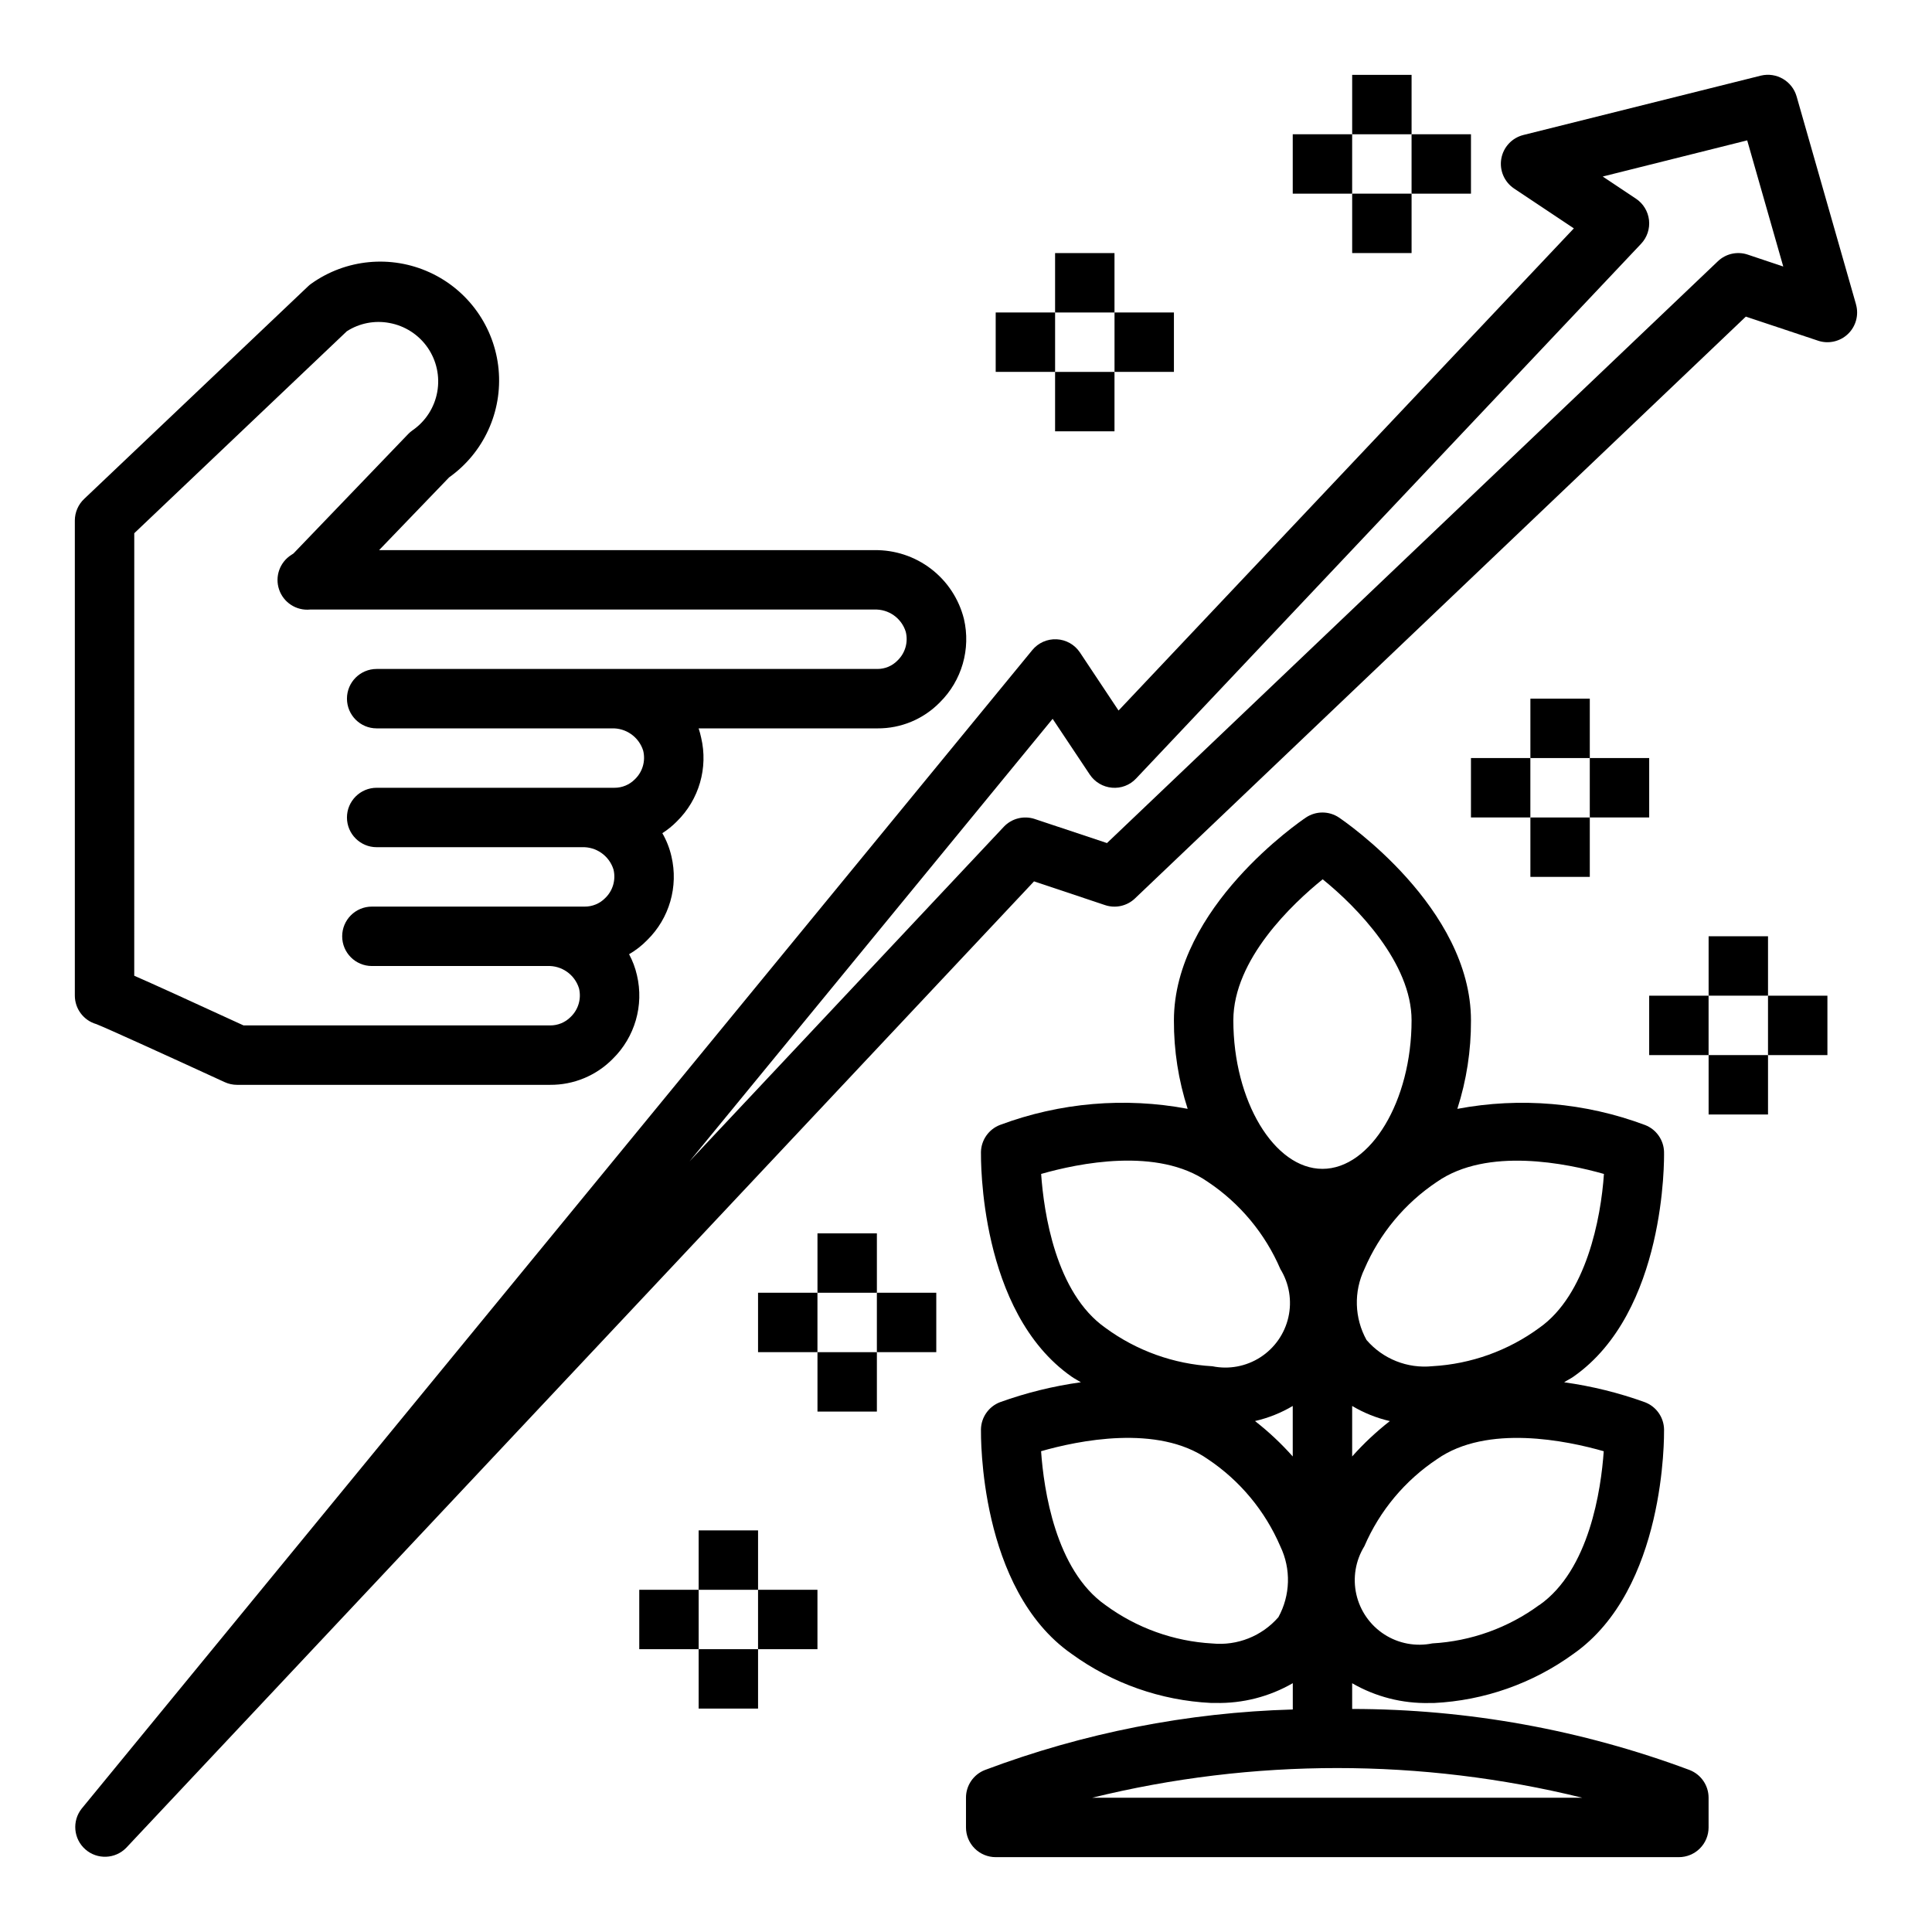 <?xml version="1.0" encoding="UTF-8"?>
<!-- Uploaded to: ICON Repo, www.iconrepo.com, Generator: ICON Repo Mixer Tools -->
<svg fill="#000000" width="800px" height="800px" version="1.1" viewBox="144 144 512 512" xmlns="http://www.w3.org/2000/svg">
 <g>
  <path d="m635.86 224.65-15.742-55.105v0.004c-1.172-4.066-5.332-6.492-9.449-5.512l-62.977 15.742h0.004c-3.016 0.762-5.301 3.223-5.836 6.285-0.531 3.062 0.789 6.152 3.371 7.887l15.855 10.57-120.66 127.78-10.234-15.391c-1.383-2.074-3.668-3.371-6.16-3.492-2.492-0.125-4.894 0.941-6.473 2.871l-251.91 307.01c-2.606 3.285-2.18 8.035 0.969 10.805 3.148 2.766 7.914 2.582 10.84-0.422l240.57-256.11 18.836 6.297c2.762 0.918 5.805 0.238 7.91-1.77l161.89-154.19 19.129 6.375v0.004c2.769 0.926 5.828 0.238 7.938-1.781 2.109-2.023 2.926-5.047 2.121-7.856zm-28.699-13.176c-2.762-0.93-5.812-0.246-7.914 1.77l-161.89 154.18-19.129-6.375v-0.004c-2.914-0.969-6.125-0.16-8.227 2.078l-83.285 88.664 96.242-117.29 9.848 14.777v-0.004c1.332 1.996 3.5 3.277 5.891 3.481 2.391 0.215 4.746-0.684 6.383-2.441l133.82-141.7c1.594-1.684 2.363-3.988 2.102-6.293-0.262-2.305-1.527-4.379-3.457-5.664l-8.809-5.871 38.289-9.582 9.555 33.434z"/>
  <path d="m486.59 179.58h15.742v15.742h-15.742z"/>
  <path d="m518.08 179.58h15.742v15.742h-15.742z"/>
  <path d="m502.34 163.84h15.742v15.742h-15.742z"/>
  <path d="m502.34 195.32h15.742v15.742h-15.742z"/>
  <path d="m407.87 226.81h15.742v15.742h-15.742z"/>
  <path d="m169.51 415.39c2.793 1.094 19.406 8.66 34.008 15.375 1.035 0.477 2.16 0.727 3.301 0.727h82.969c6.234 0.043 12.223-2.438 16.594-6.883 5.871-5.758 8.305-14.164 6.418-22.168-0.441-1.941-1.141-3.812-2.086-5.562 1.77-1.027 3.391-2.293 4.816-3.758 5.867-5.762 8.297-14.172 6.41-22.176-0.492-2.156-1.305-4.227-2.41-6.141 1.402-0.902 2.703-1.957 3.871-3.148 5.867-5.762 8.297-14.172 6.41-22.176-0.176-0.828-0.398-1.648-0.664-2.453h47.391c6.219 0.043 12.188-2.445 16.531-6.891 5.832-5.766 8.25-14.148 6.379-22.133-1.328-5.273-4.394-9.941-8.711-13.25-4.316-3.305-9.621-5.051-15.055-4.961h-131.22l18.559-19.285c9.176-6.523 14.172-17.441 13.109-28.648-1.062-11.203-8.02-20.992-18.254-25.672-10.234-4.684-22.191-3.551-31.363 2.973-0.336 0.234-0.652 0.496-0.945 0.785l-59.277 56.285c-1.562 1.48-2.449 3.539-2.457 5.691v125.91c0 3.504 2.312 6.586 5.676 7.562zm10.07-130.08 56.34-53.531c3.344-2.141 7.379-2.926 11.281-2.188 4.106 0.746 7.746 3.094 10.125 6.523 2.375 3.43 3.293 7.664 2.547 11.773-0.742 4.106-3.086 7.75-6.516 10.129-0.434 0.301-0.836 0.641-1.199 1.023l-30.391 31.645-0.566 0.371c-3.074 1.949-4.41 5.75-3.234 9.191 1.18 3.445 4.562 5.633 8.184 5.293h0.66 148.87c3.797-0.16 7.227 2.258 8.352 5.887 0.695 2.746-0.137 5.652-2.184 7.613-1.398 1.449-3.336 2.258-5.352 2.242h-132.68c-4.348 0-7.871 3.523-7.871 7.871 0 4.348 3.523 7.875 7.871 7.875h62.238c3.809-0.16 7.246 2.258 8.391 5.894 0.68 2.738-0.152 5.629-2.188 7.582-1.438 1.469-3.41 2.285-5.465 2.266h-62.977c-4.348 0-7.871 3.523-7.871 7.871 0 4.348 3.523 7.875 7.871 7.875h54.367c3.809-0.16 7.246 2.258 8.391 5.894 0.68 2.738-0.156 5.629-2.188 7.582-1.438 1.469-3.41 2.285-5.465 2.266h-56.371c-4.348 0-7.871 3.523-7.871 7.871s3.523 7.875 7.871 7.875h46.492c3.809-0.164 7.254 2.254 8.391 5.894 0.68 2.738-0.152 5.629-2.188 7.582-1.438 1.469-3.41 2.285-5.465 2.266h-81.238c-15.508-7.141-24.066-11.02-28.969-13.168z"/>
  <path d="m439.36 226.81h15.742v15.742h-15.742z"/>
  <path d="m423.61 211.07h15.742v15.742h-15.742z"/>
  <path d="m423.61 242.56h15.742v15.742h-15.742z"/>
  <path d="m533.82 344.89h15.742v15.742h-15.742z"/>
  <path d="m565.31 344.89h15.742v15.742h-15.742z"/>
  <path d="m549.57 329.15h15.742v15.742h-15.742z"/>
  <path d="m549.57 360.64h15.742v15.742h-15.742z"/>
  <path d="m581.05 407.87h15.742v15.742h-15.742z"/>
  <path d="m612.54 407.87h15.742v15.742h-15.742z"/>
  <path d="m596.8 392.12h15.742v15.742h-15.742z"/>
  <path d="m596.8 423.61h15.742v15.742h-15.742z"/>
  <path d="m344.89 486.59h15.742v15.742h-15.742z"/>
  <path d="m376.38 486.59h15.742v15.742h-15.742z"/>
  <path d="m360.64 470.85h15.742v15.742h-15.742z"/>
  <path d="m360.64 502.34h15.742v15.742h-15.742z"/>
  <path d="m313.41 565.31h15.742v15.742h-15.742z"/>
  <path d="m344.89 565.31h15.742v15.742h-15.742z"/>
  <path d="m329.15 549.57h15.742v15.742h-15.742z"/>
  <path d="m329.15 581.05h15.742v15.742h-15.742z"/>
  <path d="m591.81 613.09c-28.621-10.688-58.922-16.176-89.473-16.199v-6.816c6.211 3.59 13.293 5.402 20.465 5.242h1.191c13.336-0.652 26.195-5.18 36.996-13.031 24.508-17.184 24.004-57.777 24.004-59.48-0.066-3.195-2.055-6.035-5.039-7.188-6.941-2.508-14.125-4.281-21.438-5.297 0.789-0.527 1.684-0.938 2.488-1.504 24.52-17.168 24.016-57.766 23.984-59.488h0.004c-0.066-3.195-2.055-6.035-5.039-7.188-15.879-5.945-33.082-7.426-49.742-4.281 2.434-7.57 3.652-15.477 3.613-23.426 0-29.914-33.543-52.805-34.969-53.766v-0.004c-2.656-1.785-6.129-1.785-8.785 0-1.426 0.961-34.969 23.832-34.969 53.77-0.031 7.949 1.199 15.852 3.644 23.418-16.66-3.137-33.859-1.66-49.742 4.273-2.984 1.152-4.973 3.992-5.039 7.188 0 1.723-0.535 42.32 23.984 59.488 0.789 0.566 1.668 0.984 2.496 1.512h0.004c-7.312 1.016-14.5 2.785-21.445 5.289-2.984 1.152-4.973 3.992-5.039 7.188 0 1.715-0.535 42.312 23.984 59.48h0.004c10.801 7.852 23.66 12.379 36.996 13.031h1.191c7.172 0.16 14.254-1.652 20.465-5.242v6.977-0.004c-27.902 0.789-55.477 6.211-81.602 16.043-3.023 1.184-5.012 4.098-5.004 7.344v7.875c0 2.086 0.828 4.09 2.305 5.566 1.477 1.473 3.477 2.305 5.566 2.305h181.05c2.09 0 4.09-0.832 5.566-2.305 1.477-1.477 2.309-3.481 2.309-5.566v-7.875c0-3.234-1.98-6.144-4.992-7.328zm-89.473-96.496c3.102 1.848 6.473 3.199 9.988 4.008-3.606 2.816-6.949 5.953-9.988 9.375zm49.594 52.742c-8.262 6.07-18.105 9.605-28.34 10.18-4.387 0.902-8.953 0.051-12.719-2.375s-6.43-6.234-7.422-10.602c-0.992-4.367-0.23-8.953 2.121-12.766 4.051-9.402 10.75-17.426 19.277-23.094 13.273-9.297 34.402-4.887 44.16-2.086-0.707 10.129-3.793 31.484-17.078 40.781zm17.129-114.23c-0.789 11.809-4.723 32.07-17.105 40.77-8.262 6.066-18.105 9.602-28.34 10.18-6.613 0.684-13.141-1.91-17.477-6.953-3.211-5.805-3.418-12.809-0.551-18.797 4.039-9.406 10.723-17.441 19.238-23.121 13.344-9.281 34.512-4.84 44.234-2.078zm-74.555-78.098c9.172 7.398 23.578 22.238 23.578 37.391 0 21.34-10.816 39.359-23.617 39.359-12.801 0-23.617-18.02-23.617-39.359 0-16.199 15.781-30.992 23.656-37.359zm-74.59 78.098c9.762-2.793 30.867-7.211 44.16 2.094h0.004c8.516 5.68 15.199 13.715 19.238 23.121 2.348 3.816 3.109 8.398 2.117 12.77-0.992 4.367-3.656 8.176-7.422 10.602s-8.336 3.281-12.723 2.379c-10.234-0.578-20.078-4.113-28.34-10.18-13.238-9.297-16.324-30.637-17.035-40.785zm62.852 117.49v0.004c-4.363 4.996-10.867 7.582-17.469 6.941-10.234-0.57-20.078-4.109-28.34-10.18-13.266-9.297-16.352-30.652-17.059-40.777 9.762-2.793 30.883-7.211 44.16 2.086l0.004 0.004c8.516 5.68 15.199 13.715 19.238 23.125 2.879 5.988 2.676 13-0.535 18.816zm-6.164-52.012v0.004c3.516-0.805 6.887-2.152 9.988-3.992v13.383c-3.039-3.422-6.383-6.559-9.988-9.375zm-43.172 99.836c42.66-10.488 87.23-10.488 129.89 0z"/>
 </g>
</svg>